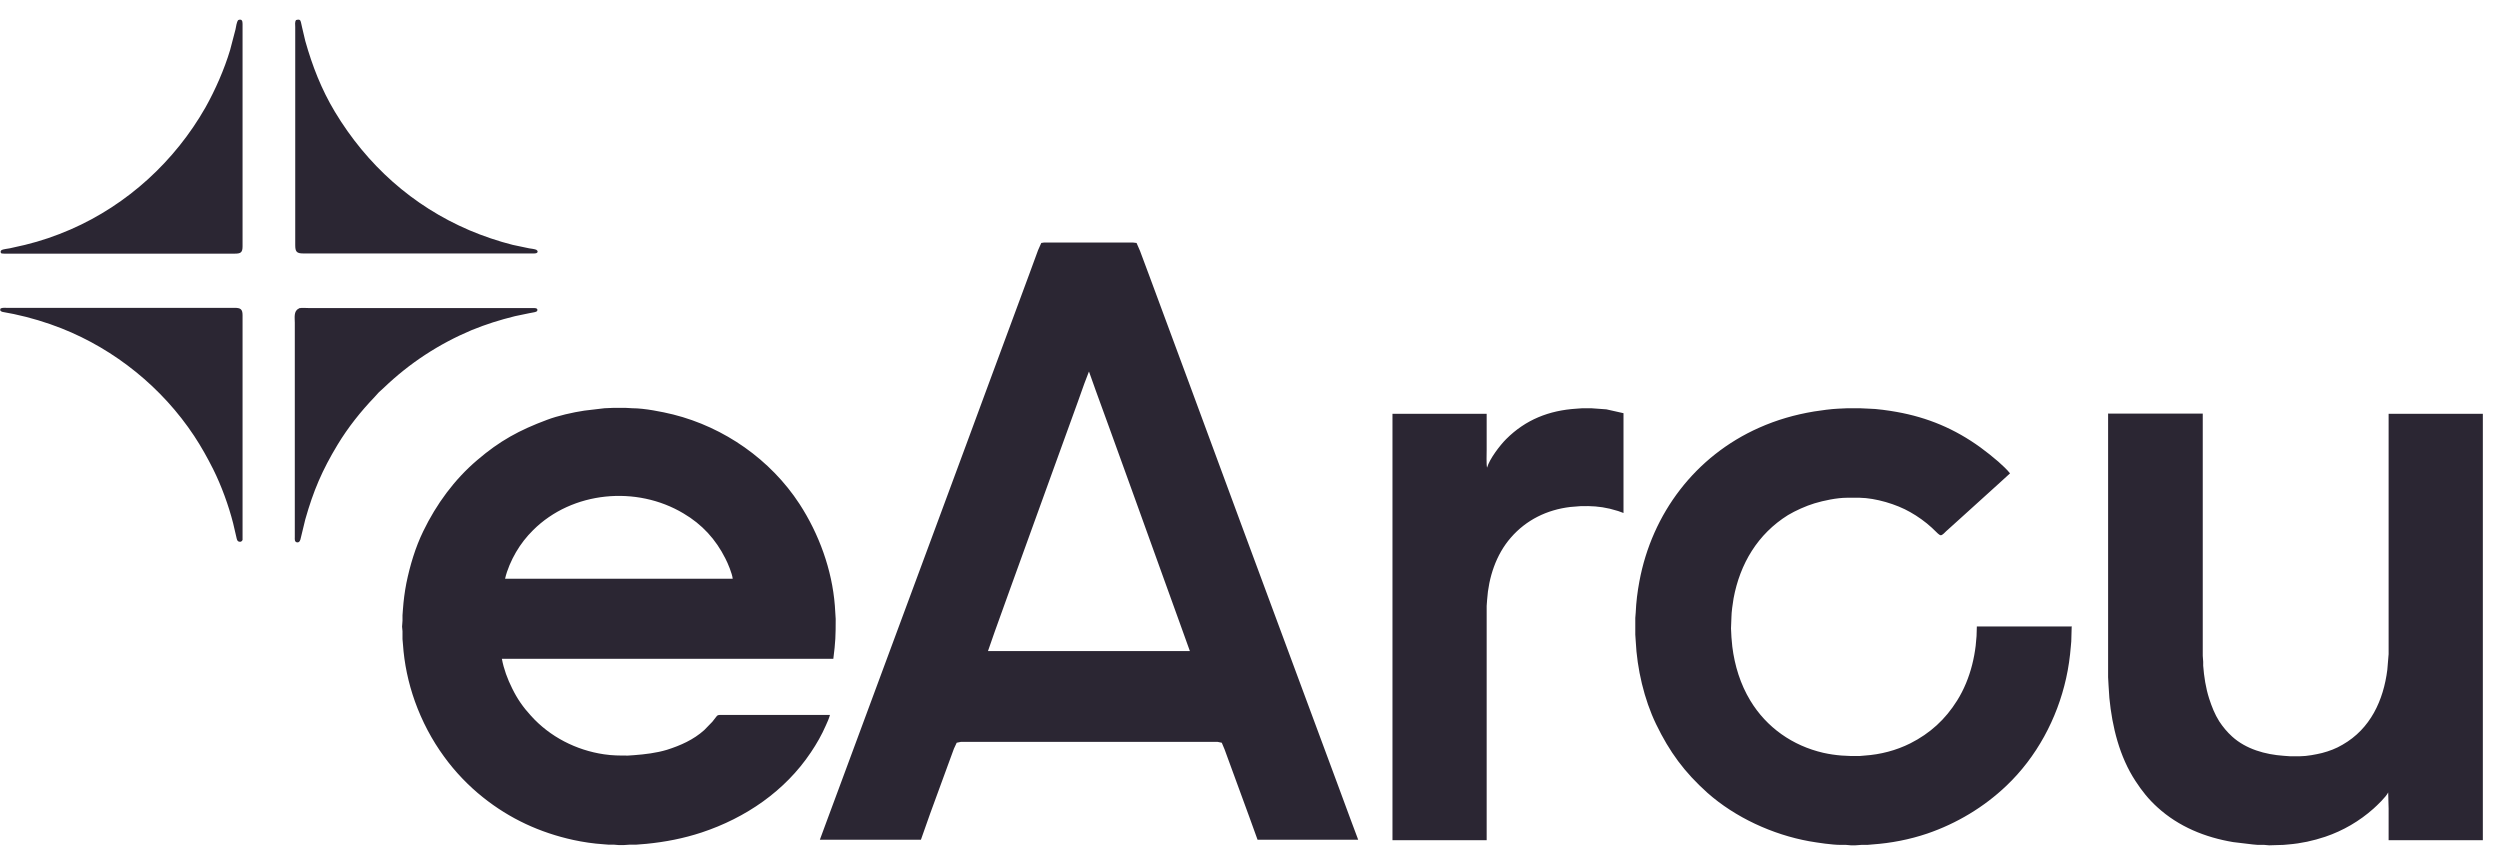 <svg width="87" height="30" viewBox="0 0 87 30" fill="none" xmlns="http://www.w3.org/2000/svg">
    <path d="M8.292 0.697C8.418 0.652 8.441 0.727 8.441 0.831V8.574C8.441 8.79 8.374 8.827 8.165 8.827H0.169C0.169 8.827 0.08 8.827 0.057 8.82C0.005 8.797 0.012 8.73 0.057 8.701C0.087 8.678 0.296 8.648 0.34 8.641L0.869 8.522C1.421 8.388 1.942 8.209 2.457 7.985C4.439 7.121 6.086 5.608 7.151 3.738C7.494 3.126 7.807 2.411 8.008 1.74L8.195 1.025C8.217 0.928 8.232 0.764 8.292 0.697ZM10.311 0.697C10.363 0.682 10.423 0.667 10.453 0.72C10.475 0.749 10.497 0.906 10.512 0.951L10.624 1.427C10.87 2.299 11.183 3.104 11.652 3.887C12.763 5.735 14.35 7.165 16.34 8.015C16.794 8.209 17.361 8.402 17.845 8.522L18.411 8.641C18.463 8.648 18.627 8.671 18.665 8.693C18.687 8.708 18.709 8.73 18.709 8.753C18.709 8.827 18.598 8.82 18.553 8.82H10.55C10.319 8.82 10.274 8.753 10.274 8.529V0.943C10.274 0.861 10.251 0.749 10.311 0.69V0.697ZM28.531 29.223L28.77 28.575L29.232 27.33L30.67 23.448L32.57 18.321L33.665 15.363L34.411 13.343L35.804 9.58L36.124 8.708L36.236 8.455L36.333 8.44H39.426L39.552 8.455L39.672 8.73L39.992 9.587L41.378 13.328L43.189 18.232L45.089 23.358L46.535 27.256L46.989 28.485L47.265 29.223H43.763L43.472 28.418L42.809 26.608L42.615 26.078L42.518 25.847L42.377 25.818H33.434L33.293 25.847L33.196 26.056L33.002 26.585L32.369 28.314L32.048 29.223H28.546H28.531ZM0.042 10.727C0.102 10.705 0.169 10.713 0.236 10.713H8.165C8.366 10.713 8.441 10.757 8.441 10.966V18.79C8.418 18.843 8.374 18.865 8.321 18.85C8.247 18.835 8.239 18.746 8.224 18.686L8.113 18.209C7.956 17.591 7.703 16.898 7.42 16.331C7.218 15.929 7.002 15.541 6.756 15.169C5.646 13.492 4.007 12.166 2.144 11.428C1.615 11.219 1.048 11.048 0.482 10.929L0.087 10.854C0.012 10.832 -0.017 10.794 0.027 10.727H0.042ZM10.408 10.727C10.505 10.705 10.632 10.72 10.736 10.72H18.545C18.598 10.72 18.702 10.713 18.702 10.787C18.702 10.817 18.68 10.839 18.657 10.847C18.62 10.869 18.471 10.884 18.419 10.899L17.919 11.003C17.383 11.137 16.928 11.279 16.414 11.488C15.267 11.972 14.253 12.635 13.351 13.5L13.18 13.656L13.038 13.813C12.554 14.319 12.114 14.871 11.749 15.474C11.213 16.361 10.907 17.076 10.624 18.075L10.467 18.723C10.453 18.798 10.423 18.895 10.326 18.872C10.244 18.85 10.259 18.753 10.259 18.694V11.227C10.259 11.063 10.214 10.824 10.393 10.742L10.408 10.727ZM37.891 12.941L37.734 13.351L37.503 13.999L36.631 16.406L35.178 20.422L34.612 21.995L34.381 22.658H41.408L41.065 21.704L40.484 20.095L39.493 17.345L38.628 14.953L38.129 13.582L37.898 12.933L37.891 12.941ZM28.881 24.886C28.851 24.998 28.792 25.132 28.74 25.244C28.598 25.572 28.419 25.885 28.218 26.183C27.316 27.532 25.945 28.463 24.418 28.97C23.784 29.178 23.166 29.298 22.502 29.365L22.13 29.395H21.906L21.698 29.409H21.541L21.37 29.395H21.183L20.997 29.38C20.647 29.357 20.297 29.305 19.954 29.231C18.791 28.977 17.741 28.493 16.809 27.748C16.302 27.345 15.84 26.861 15.46 26.339C15.028 25.75 14.685 25.095 14.439 24.409C14.208 23.761 14.067 23.09 14.022 22.412L14.007 22.241V21.965L13.992 21.808L14.007 21.6V21.413L14.022 21.205C14.044 20.899 14.082 20.601 14.141 20.296C14.268 19.677 14.454 19.051 14.73 18.485C15.185 17.546 15.81 16.689 16.608 16.011C17.39 15.34 18.076 14.968 19.037 14.61C19.41 14.468 19.939 14.349 20.334 14.29L21.034 14.207L21.362 14.193H21.757L22.011 14.207C22.42 14.207 23.032 14.327 23.426 14.424C25.207 14.871 26.817 15.996 27.823 17.538C28.501 18.582 28.956 19.826 29.053 21.078L29.082 21.54C29.082 22.129 29.075 22.338 29 22.926H17.465C17.532 23.284 17.659 23.627 17.823 23.955C18.001 24.32 18.203 24.61 18.478 24.909C19.134 25.639 20.051 26.108 21.02 26.25C21.31 26.294 21.563 26.294 21.854 26.294L22.063 26.28C22.45 26.25 22.838 26.205 23.21 26.093C23.68 25.944 24.134 25.743 24.507 25.408L24.79 25.117C24.976 24.894 24.924 24.879 25.103 24.879H28.881V24.886ZM51.751 16.272C51.833 15.974 52.198 15.497 52.414 15.281C53.093 14.602 53.912 14.282 54.859 14.222L55.067 14.207H55.373L55.902 14.245L56.498 14.379V17.852L56.312 17.784L56.021 17.703C55.663 17.62 55.373 17.606 55.015 17.613L54.643 17.643C53.838 17.74 53.115 18.09 52.578 18.709C52.057 19.305 51.803 20.102 51.751 20.877L51.736 21.086V29.238H48.458V14.401H51.736V15.646C51.736 15.787 51.721 16.167 51.751 16.279V16.272ZM72.095 21.794L72.08 22.323L72.065 22.494C72.035 22.867 71.983 23.239 71.901 23.604C71.588 25.013 70.873 26.347 69.822 27.345C69.04 28.09 68.093 28.657 67.072 29.007C66.454 29.216 65.806 29.342 65.157 29.387L64.986 29.402H64.777L64.569 29.417H64.412L64.241 29.402H64.054C63.756 29.402 63.264 29.328 62.959 29.275C61.685 29.044 60.388 28.448 59.419 27.591C58.614 26.868 58.1 26.168 57.631 25.199C57.214 24.335 56.968 23.269 56.923 22.308L56.908 22.084V21.503L56.923 21.317C56.938 20.951 56.983 20.594 57.05 20.236C57.489 17.866 59.002 15.869 61.215 14.886C61.834 14.61 62.46 14.431 63.13 14.319C63.354 14.282 63.749 14.23 63.965 14.222L64.293 14.207H64.718L65.046 14.222C65.284 14.222 65.761 14.29 65.999 14.334C67.087 14.528 68.026 14.923 68.921 15.571C69.137 15.728 69.338 15.892 69.539 16.063C69.658 16.167 69.859 16.354 69.949 16.473L69.606 16.786L68.652 17.65L68.19 18.068L67.728 18.485C67.691 18.522 67.594 18.627 67.542 18.627C67.505 18.627 67.467 18.589 67.438 18.567L67.229 18.366C67.013 18.165 66.73 17.963 66.476 17.822C65.999 17.546 65.269 17.33 64.718 17.322H64.27C63.928 17.322 63.466 17.419 63.145 17.516C62.847 17.606 62.482 17.77 62.221 17.926C61.17 18.582 60.552 19.618 60.328 20.825C60.299 20.989 60.254 21.317 60.254 21.473L60.239 21.868L60.254 22.174L60.284 22.502C60.366 23.165 60.567 23.813 60.91 24.379C61.476 25.318 62.385 25.952 63.451 26.198C63.883 26.294 64.27 26.317 64.718 26.309L64.889 26.294C65.44 26.257 65.984 26.116 66.476 25.87C67.169 25.52 67.698 25.035 68.108 24.379C68.585 23.619 68.794 22.688 68.794 21.801H72.073L72.095 21.794ZM73.377 14.394H76.656V22.822L76.671 23.031V23.165C76.7 23.545 76.76 23.94 76.879 24.312C76.969 24.588 77.073 24.856 77.229 25.102C77.356 25.296 77.505 25.475 77.677 25.631C78.161 26.071 78.832 26.257 79.472 26.302L79.681 26.317H80.054C80.277 26.317 80.59 26.257 80.806 26.205C81.06 26.138 81.298 26.049 81.522 25.915C82.49 25.363 82.945 24.372 83.079 23.306L83.124 22.762V14.401H86.403V29.238H83.124V28.143L83.109 27.576C83.034 27.733 82.729 28.023 82.595 28.143C82.11 28.575 81.537 28.91 80.918 29.119C80.493 29.26 80.084 29.35 79.636 29.387L79.465 29.402L78.966 29.417L78.794 29.402H78.571L78.399 29.387L77.714 29.305C76.738 29.141 75.821 28.769 75.083 28.098C74.77 27.815 74.539 27.524 74.316 27.181C73.757 26.332 73.503 25.288 73.406 24.29L73.377 23.843L73.362 23.567V14.386L73.377 14.394ZM25.498 20.139C25.483 19.968 25.327 19.595 25.245 19.439C24.909 18.768 24.432 18.247 23.784 17.866C22.152 16.89 19.917 17.091 18.553 18.448C18.314 18.686 18.128 18.925 17.957 19.215C17.8 19.483 17.644 19.834 17.577 20.139H25.491H25.498Z" fill="#2B2633"/>
</svg>
